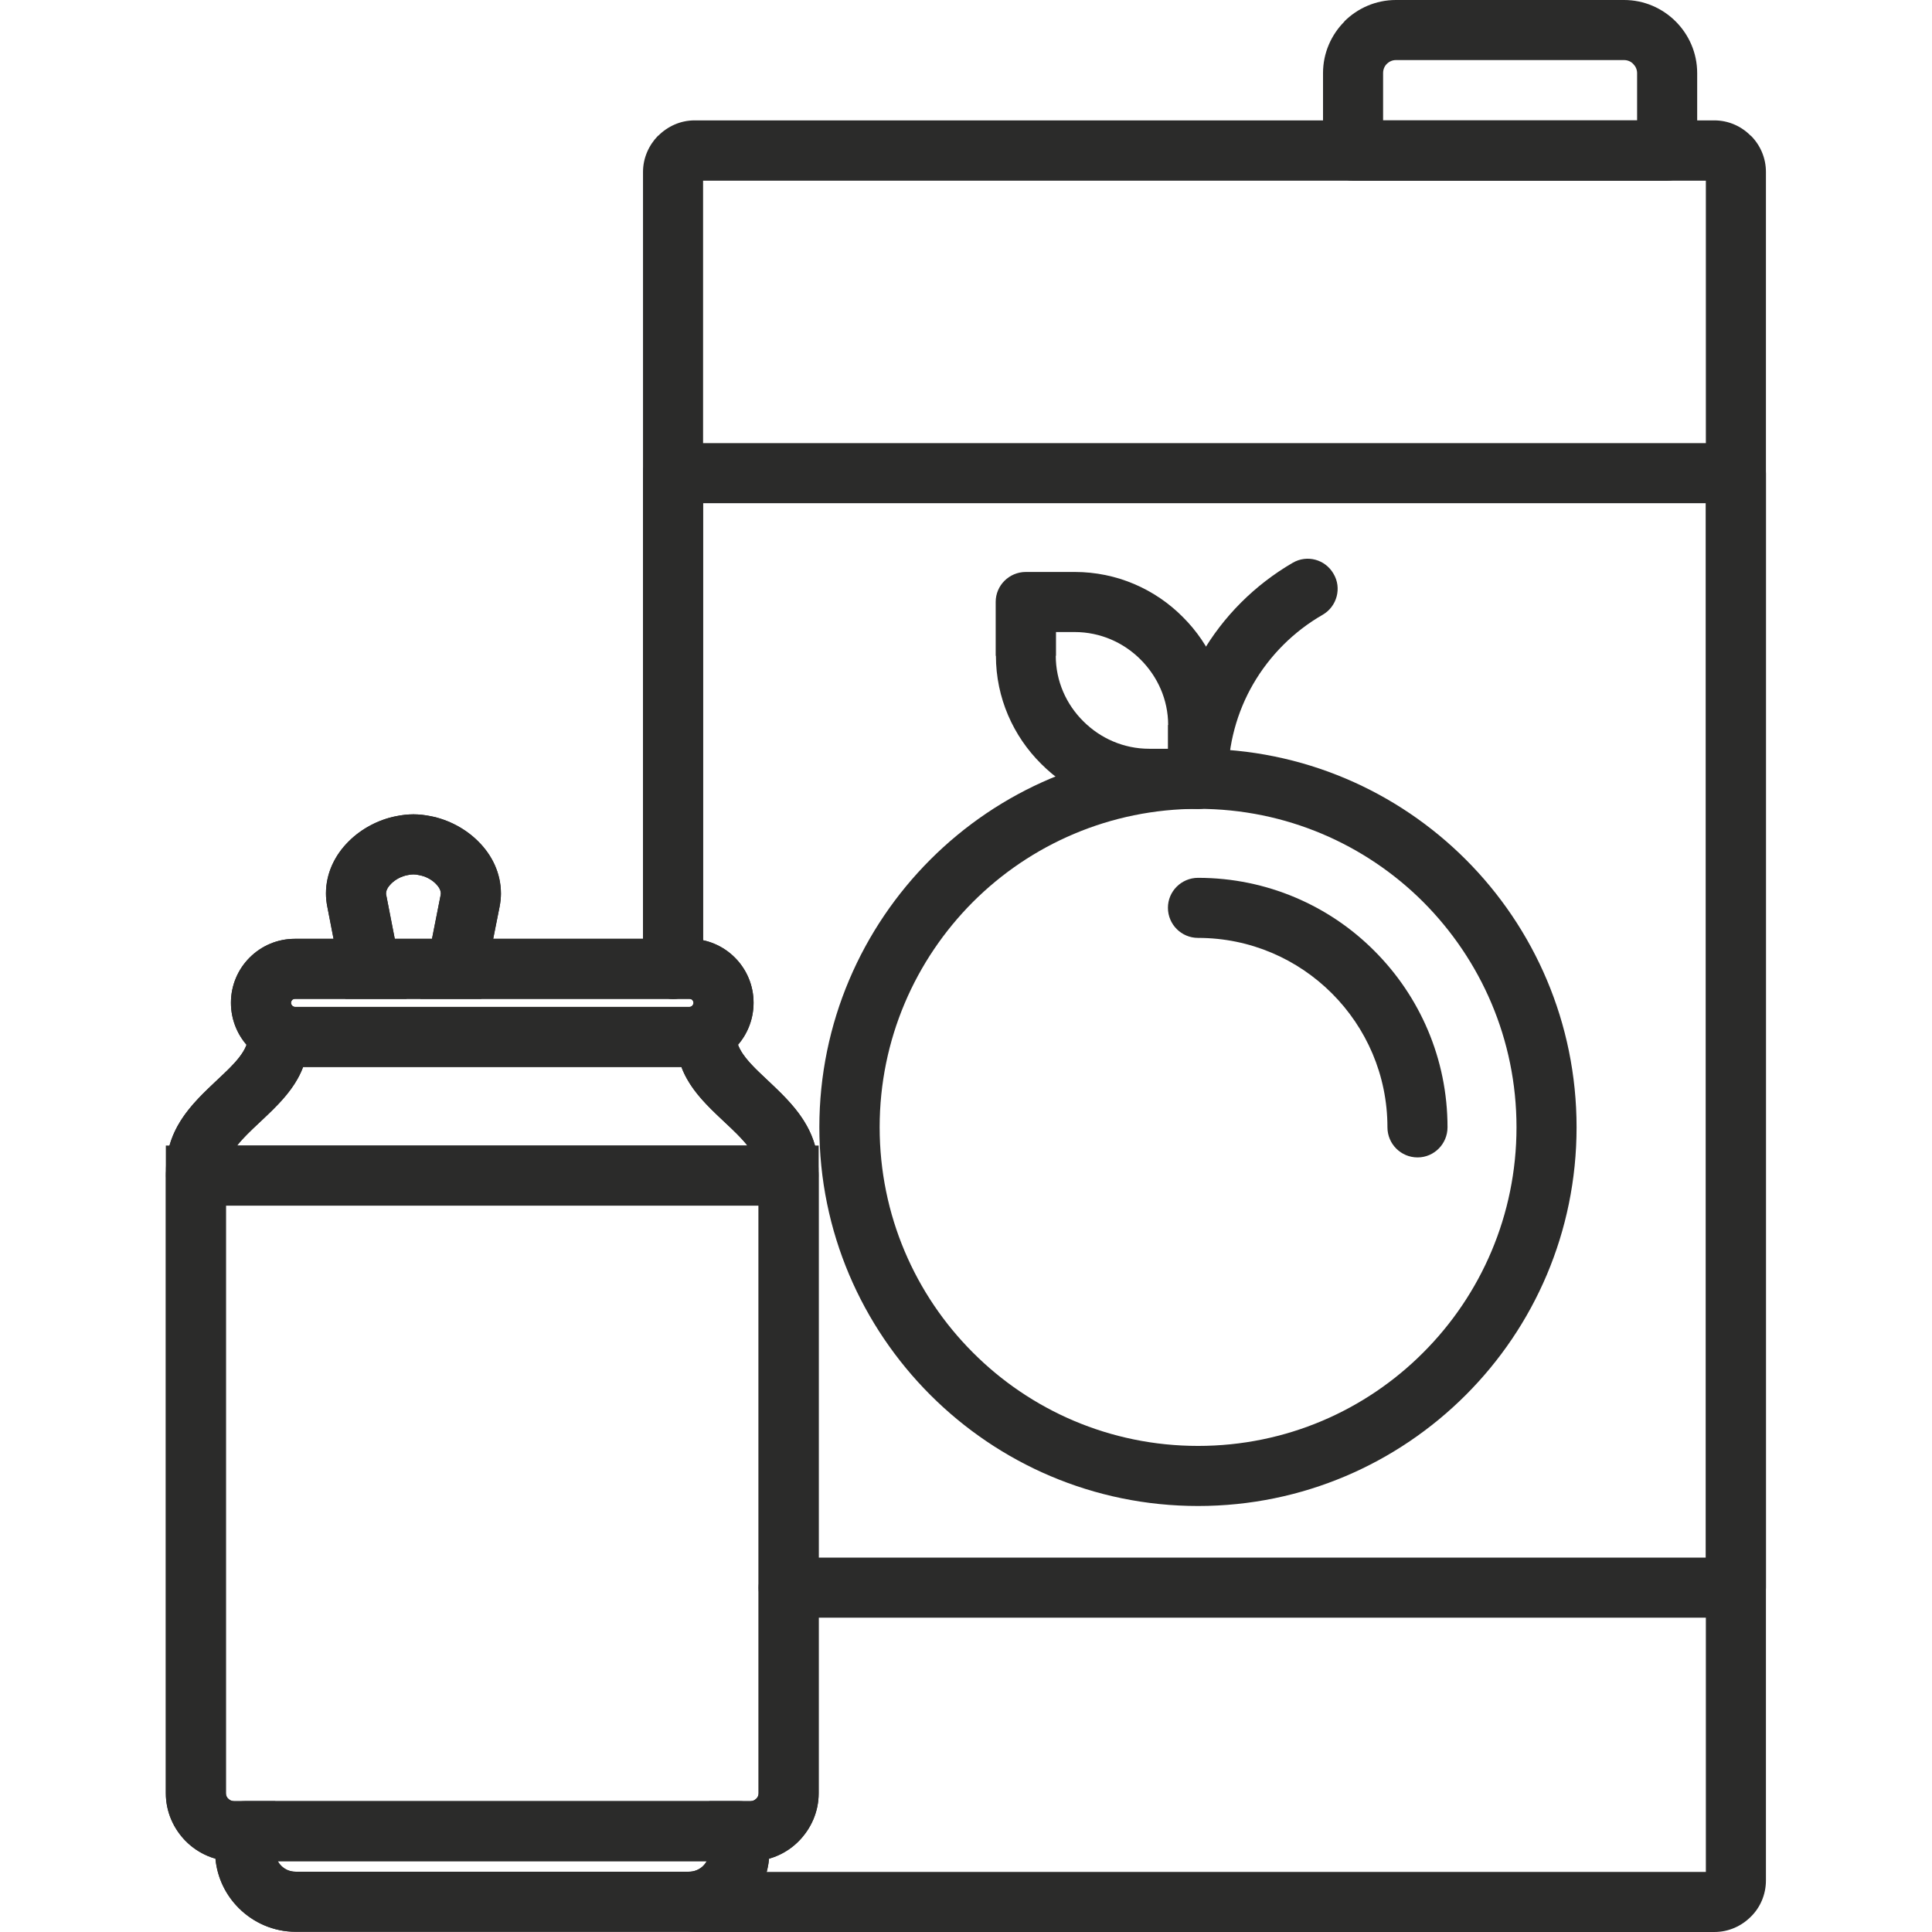 <?xml version="1.0" encoding="UTF-8"?>
<!DOCTYPE svg PUBLIC "-//W3C//DTD SVG 1.1//EN" "http://www.w3.org/Graphics/SVG/1.1/DTD/svg11.dtd">
<!-- Creator: CorelDRAW 2021.5 -->
<svg xmlns="http://www.w3.org/2000/svg" xml:space="preserve" width="1063px" height="1063px" version="1.1" style="shape-rendering:geometricPrecision; text-rendering:geometricPrecision; image-rendering:optimizeQuality; fill-rule:evenodd; clip-rule:evenodd"
viewBox="0 0 84.58 84.58"
 xmlns:xlink="http://www.w3.org/1999/xlink"
 xmlns:xodm="http://www.corel.com/coreldraw/odm/2003">
 <defs>
  <style type="text/css">
   <![CDATA[
    .fil1 {fill:none}
    .fil0 {fill:#2B2B2A;fill-rule:nonzero}
   ]]>
  </style>
 </defs>
 <g id="Слой_x0020_1">
  <g id="_105553507660032">
   <g>
    <path class="fil0" d="M30.78 42.41c0,0.73 -0.59,1.32 -1.31,1.32 -0.73,0 -1.32,-0.59 -1.32,-1.32l0 -34.88c0,-0.62 0.26,-1.18 0.66,-1.59l0.01 0c0.41,-0.41 0.97,-0.67 1.59,-0.67l44.64 0c0.62,0 1.19,0.26 1.59,0.67l0.01 0c0.41,0.41 0.66,0.97 0.66,1.59l0 74.79c0,0.62 -0.25,1.19 -0.66,1.59 -0.41,0.41 -0.97,0.67 -1.6,0.67l-44.64 0c-0.73,0 -1.32,-0.59 -1.32,-1.32 0,-0.73 0.59,-1.31 1.32,-1.31l44.27 0 0 -74.04 -43.9 0 0 34.5z"/>
    <path class="fil0" d="M30.78 42.41c0,0.73 -0.59,1.32 -1.31,1.32 -0.73,0 -1.32,-0.59 -1.32,-1.32l0 -21.69c0,-0.73 0.59,-1.32 1.32,-1.32l46.53 0c0.72,0 1.31,0.59 1.31,1.32l0 48.79c0,0.73 -0.59,1.31 -1.31,1.31l-41.48 0c-0.73,0 -1.31,-0.58 -1.31,-1.31 0,-0.73 0.58,-1.32 1.31,-1.32l40.16 0 0 -46.16 -43.9 0 0 20.38z"/>
    <path class="fil0" d="M61.11 0l9.99 0c0.88,0 1.68,0.36 2.26,0.94 0.58,0.58 0.94,1.38 0.94,2.26l0 3.39c0,0.73 -0.59,1.32 -1.32,1.32l-13.75 0c-0.73,0 -1.31,-0.59 -1.31,-1.32l0 -3.39c0,-0.88 0.36,-1.68 0.94,-2.26l-0.01 0c0.58,-0.58 1.38,-0.94 2.26,-0.94zm9.99 2.63l-9.99 0c-0.15,0 -0.29,0.06 -0.4,0.17l0 0 0 0c-0.1,0.1 -0.16,0.24 -0.16,0.4l0 2.07 11.12 0 0 -2.07c0,-0.16 -0.07,-0.3 -0.17,-0.4 -0.1,-0.11 -0.25,-0.17 -0.4,-0.17z"/>
    <path class="fil0" d="M52.45 32.78c4.58,0 8.72,1.85 11.72,4.85 3,3 4.85,7.15 4.85,11.72 0,4.58 -1.85,8.72 -4.85,11.72 -3,3 -7.14,4.86 -11.72,4.86 -4.58,0 -8.72,-1.86 -11.72,-4.86 -3,-3 -4.86,-7.14 -4.86,-11.72 0,-4.57 1.86,-8.72 4.86,-11.72 3,-3 7.14,-4.85 11.72,-4.85zm9.86 6.71c-2.52,-2.52 -6.01,-4.08 -9.86,-4.08 -3.85,0 -7.34,1.56 -9.86,4.08 -2.52,2.53 -4.08,6.01 -4.08,9.86 0,3.85 1.56,7.34 4.08,9.86 2.52,2.53 6.01,4.09 9.86,4.09 3.85,0 7.34,-1.56 9.86,-4.09 2.52,-2.52 4.08,-6.01 4.08,-9.86 0,-3.85 -1.56,-7.33 -4.08,-9.86z"/>
    <path class="fil0" d="M63.37 49.35c0,0.73 -0.59,1.32 -1.31,1.32 -0.73,0 -1.32,-0.59 -1.32,-1.32 0,-2.29 -0.93,-4.36 -2.43,-5.86 -1.5,-1.5 -3.57,-2.43 -5.86,-2.43 -0.73,0 -1.32,-0.59 -1.32,-1.32 0,-0.72 0.59,-1.31 1.32,-1.31 3.01,0 5.75,1.22 7.72,3.2 1.98,1.98 3.2,4.71 3.2,7.72z"/>
    <path class="fil0" d="M53.76 34.09c0,0.73 -0.58,1.32 -1.31,1.32 -0.73,0 -1.32,-0.59 -1.32,-1.32 0,-1.97 0.54,-3.83 1.46,-5.44 0.96,-1.67 2.35,-3.05 4,-4.01 0.63,-0.37 1.43,-0.15 1.79,0.48 0.37,0.62 0.15,1.43 -0.47,1.79 -1.27,0.73 -2.32,1.78 -3.05,3.04 -0.7,1.21 -1.1,2.63 -1.1,4.14z"/>
    <path class="fil0" d="M53.76 31.74l0 2.35c0,0.73 -0.58,1.32 -1.31,1.32l-2.14 0c-1.84,0 -3.52,-0.75 -4.73,-1.97 -1.22,-1.21 -1.98,-2.89 -1.98,-4.73l-0.01 0 0 -2.36c0,-0.72 0.59,-1.31 1.32,-1.31l2.14 0c1.84,0 3.52,0.75 4.73,1.97 1.22,1.21 1.97,2.89 1.98,4.73l0 0zm-2.63 1.04l0 -1.04 0.01 0c0,-1.12 -0.47,-2.13 -1.21,-2.87 -0.74,-0.74 -1.76,-1.2 -2.88,-1.2l-0.82 0 0 1.04 -0.01 0c0,1.11 0.46,2.13 1.21,2.87 0.74,0.74 1.76,1.2 2.88,1.2l0.82 0z"/>
    <path class="fil0" d="M18.1 35.65c0.25,0 0.5,0.03 0.75,0.08 0.78,0.15 1.53,0.55 2.08,1.1 0.61,0.6 1,1.4 1,2.29 0,0.18 -0.02,0.38 -0.06,0.58l-0.8 4.03 -5.95 0 -0.79 -4.03c-0.04,-0.2 -0.06,-0.4 -0.06,-0.58 0,-0.89 0.39,-1.69 1,-2.29 0.55,-0.55 1.3,-0.95 2.08,-1.1 0.25,-0.05 0.5,-0.08 0.75,-0.08zm0 2.63c-0.09,0 -0.17,0.01 -0.25,0.03 -0.28,0.05 -0.54,0.19 -0.73,0.38 -0.13,0.13 -0.22,0.28 -0.22,0.43 0,0.02 0,0.05 0.01,0.07l0.37 1.91 1.63 0 0.38 -1.91c0,-0.02 0.01,-0.05 0.01,-0.07 0,-0.15 -0.09,-0.3 -0.22,-0.43 -0.19,-0.19 -0.45,-0.33 -0.74,-0.38 -0.08,-0.02 -0.16,-0.03 -0.24,-0.03z"/>
    <path class="fil0" d="M8.58 50.15l25.94 0c0.73,0 1.32,0.59 1.32,1.31l0 27.05c0,0.81 -0.34,1.55 -0.88,2.1l0 0c-0.53,0.54 -1.28,0.87 -2.1,0.87l-22.62 0c-0.82,0 -1.56,-0.33 -2.1,-0.87l-0.01 -0.01c-0.53,-0.54 -0.87,-1.28 -0.87,-2.09l0 -27.05c0,-0.72 0.59,-1.31 1.32,-1.31zm24.63 2.63l-23.32 0 0 25.73c0,0.09 0.04,0.18 0.1,0.24l0.01 0c0.06,0.06 0.14,0.1 0.24,0.1l22.62 0c0.1,0 0.18,-0.04 0.24,-0.1l0.01 0 0 0c0.06,-0.06 0.1,-0.15 0.1,-0.24l0 -25.73z"/>
    <path class="fil0" d="M33.68 80.16l0 0.89c0,0.97 -0.39,1.85 -1.03,2.49 -0.03,0.03 -0.06,0.05 -0.09,0.08 -0.63,0.59 -1.48,0.95 -2.4,0.95l-17.22 0c-0.97,0 -1.85,-0.4 -2.48,-1.03l-0.01 -0.01c-0.64,-0.64 -1.03,-1.52 -1.03,-2.48l0 -0.89c0,-0.72 0.59,-1.31 1.31,-1.31l21.64 0c0.72,0 1.31,0.59 1.31,1.31zm-2.89 1.52c0.06,-0.06 0.11,-0.13 0.15,-0.2l-18.78 0c0.04,0.07 0.09,0.14 0.15,0.2 0.16,0.16 0.38,0.26 0.63,0.26l17.22 0c0.23,0 0.43,-0.08 0.59,-0.22l0.04 -0.04z"/>
    <path class="fil0" d="M12.91 41.1l17.28 0c0.77,0 1.47,0.31 1.98,0.82l0 0 0 0c0.51,0.51 0.82,1.21 0.82,1.98 0,0.77 -0.31,1.48 -0.82,1.98 -0.03,0.04 -0.06,0.07 -0.1,0.09 -0.5,0.46 -1.16,0.74 -1.88,0.74l-17.28 0c-0.77,0 -1.47,-0.32 -1.98,-0.83 -0.51,-0.5 -0.82,-1.21 -0.82,-1.98 0,-0.77 0.31,-1.47 0.82,-1.98 0.51,-0.51 1.21,-0.82 1.98,-0.82zm17.28 2.63l-17.28 0c-0.04,0 -0.09,0.02 -0.12,0.05 -0.03,0.03 -0.05,0.08 -0.05,0.12 0,0.05 0.02,0.09 0.05,0.12 0.03,0.04 0.08,0.06 0.12,0.06l17.28 0c0.04,0 0.07,-0.01 0.1,-0.03l0.02 -0.03c0.03,-0.03 0.05,-0.07 0.05,-0.12 0,-0.04 -0.02,-0.09 -0.05,-0.12l0 0c-0.03,-0.03 -0.07,-0.05 -0.12,-0.05z"/>
    <path class="fil0" d="M9.89 51.41c0.03,0.72 -0.53,1.33 -1.25,1.36 -0.73,0.03 -1.34,-0.53 -1.37,-1.25 -0.09,-2.05 1.1,-3.17 2.27,-4.27 0.69,-0.65 1.37,-1.28 1.33,-1.97 -0.05,-0.72 0.49,-1.35 1.22,-1.39 0.72,-0.05 1.35,0.5 1.4,1.22 0.13,1.92 -1,2.97 -2.15,4.05 -0.74,0.69 -1.49,1.4 -1.45,2.25z"/>
    <path class="fil0" d="M35.83 51.52c-0.03,0.72 -0.64,1.28 -1.37,1.25 -0.72,-0.03 -1.28,-0.64 -1.25,-1.36 0.04,-0.85 -0.71,-1.56 -1.45,-2.25 -1.15,-1.08 -2.28,-2.13 -2.14,-4.05 0.04,-0.72 0.67,-1.27 1.39,-1.22 0.73,0.04 1.27,0.67 1.23,1.39 -0.05,0.69 0.63,1.32 1.32,1.97 1.17,1.1 2.36,2.22 2.27,4.27z"/>
    <path class="fil0" d="M32.72 50.15c-0.27,-0.34 -0.62,-0.67 -0.96,-0.99 -0.78,-0.73 -1.56,-1.46 -1.93,-2.45l-16.56 0c-0.37,0.99 -1.15,1.72 -1.93,2.45 -0.34,0.32 -0.69,0.65 -0.96,0.99l22.34 0zm0.84 -2.9c0.88,0.83 1.77,1.66 2.12,2.9l0.16 0 0 28.36c0,0.82 -0.34,1.56 -0.88,2.1 -0.35,0.35 -0.8,0.62 -1.29,0.76 -0.08,0.84 -0.46,1.6 -1.02,2.16l0 0.01c-0.64,0.63 -1.52,1.03 -2.49,1.03l-17.22 0c-0.96,0 -1.84,-0.4 -2.48,-1.03l-0.01 -0.01c-0.57,-0.57 -0.94,-1.32 -1.02,-2.16 -0.49,-0.14 -0.94,-0.41 -1.29,-0.76 -0.54,-0.54 -0.88,-1.28 -0.88,-2.1l0 -28.36 0.16 0c0.35,-1.24 1.24,-2.07 2.12,-2.9 0.54,-0.5 1.07,-1 1.25,-1.51 -0.42,-0.49 -0.68,-1.14 -0.68,-1.84 0,-0.77 0.31,-1.47 0.82,-1.98l0 0c0.51,-0.51 1.21,-0.82 1.98,-0.82l1.69 0 -0.27 -1.4c-0.04,-0.2 -0.06,-0.4 -0.06,-0.59 0,-0.88 0.39,-1.68 1,-2.28 0.55,-0.55 1.3,-0.95 2.08,-1.1 0.25,-0.05 0.5,-0.08 0.75,-0.08 0.25,0 0.5,0.03 0.75,0.08 0.78,0.15 1.53,0.55 2.08,1.1 0.61,0.6 1,1.4 1,2.29 0,0.18 -0.02,0.38 -0.06,0.58l-0.28 1.4 8.6 0c0.77,0 1.47,0.31 1.98,0.82l0 0c0.51,0.51 0.82,1.21 0.82,1.98 0,0.7 -0.26,1.35 -0.68,1.84 0.19,0.51 0.71,1.01 1.25,1.51zm-15.46 -8.97c-0.09,0 -0.17,0.01 -0.25,0.03 -0.28,0.05 -0.54,0.19 -0.73,0.38 -0.13,0.13 -0.22,0.28 -0.22,0.42 0,0.03 0,0.06 0.01,0.08l0.89 4.54 -4.89 0c-0.05,0 -0.09,0.02 -0.12,0.04l0 0.01c-0.03,0.03 -0.05,0.08 -0.05,0.12 0,0.05 0.02,0.09 0.05,0.12l0 0.01c0.03,0.03 0.07,0.05 0.12,0.05l17.28 0c0.05,0 0.09,-0.02 0.12,-0.05l0 -0.01c0.03,-0.03 0.05,-0.07 0.05,-0.12 0,-0.04 -0.02,-0.09 -0.05,-0.12l0 -0.01c-0.03,-0.02 -0.07,-0.04 -0.12,-0.04l-11.79 0 0.89 -4.54c0,-0.02 0.01,-0.05 0.01,-0.07 0,-0.15 -0.09,-0.3 -0.22,-0.43 -0.19,-0.19 -0.45,-0.33 -0.74,-0.38 -0.08,-0.02 -0.16,-0.03 -0.24,-0.03zm15.11 14.5l-23.32 0 0 25.73c0,0.09 0.04,0.18 0.11,0.24 0.06,0.06 0.14,0.1 0.24,0.1l1.81 0 0 2.2c0,0.24 0.1,0.47 0.26,0.63l0 0c0.16,0.16 0.38,0.26 0.63,0.26l17.22 0c0.24,0 0.47,-0.1 0.63,-0.26l0 0c0.16,-0.16 0.26,-0.39 0.26,-0.63l0 -2.2 1.81 0c0.1,0 0.18,-0.04 0.24,-0.1 0.07,-0.06 0.11,-0.15 0.11,-0.24l0 -25.73z"/>
   </g>
   <rect class="fil1" width="84.58" height="84.58"/>
  </g>
 </g>
</svg>
